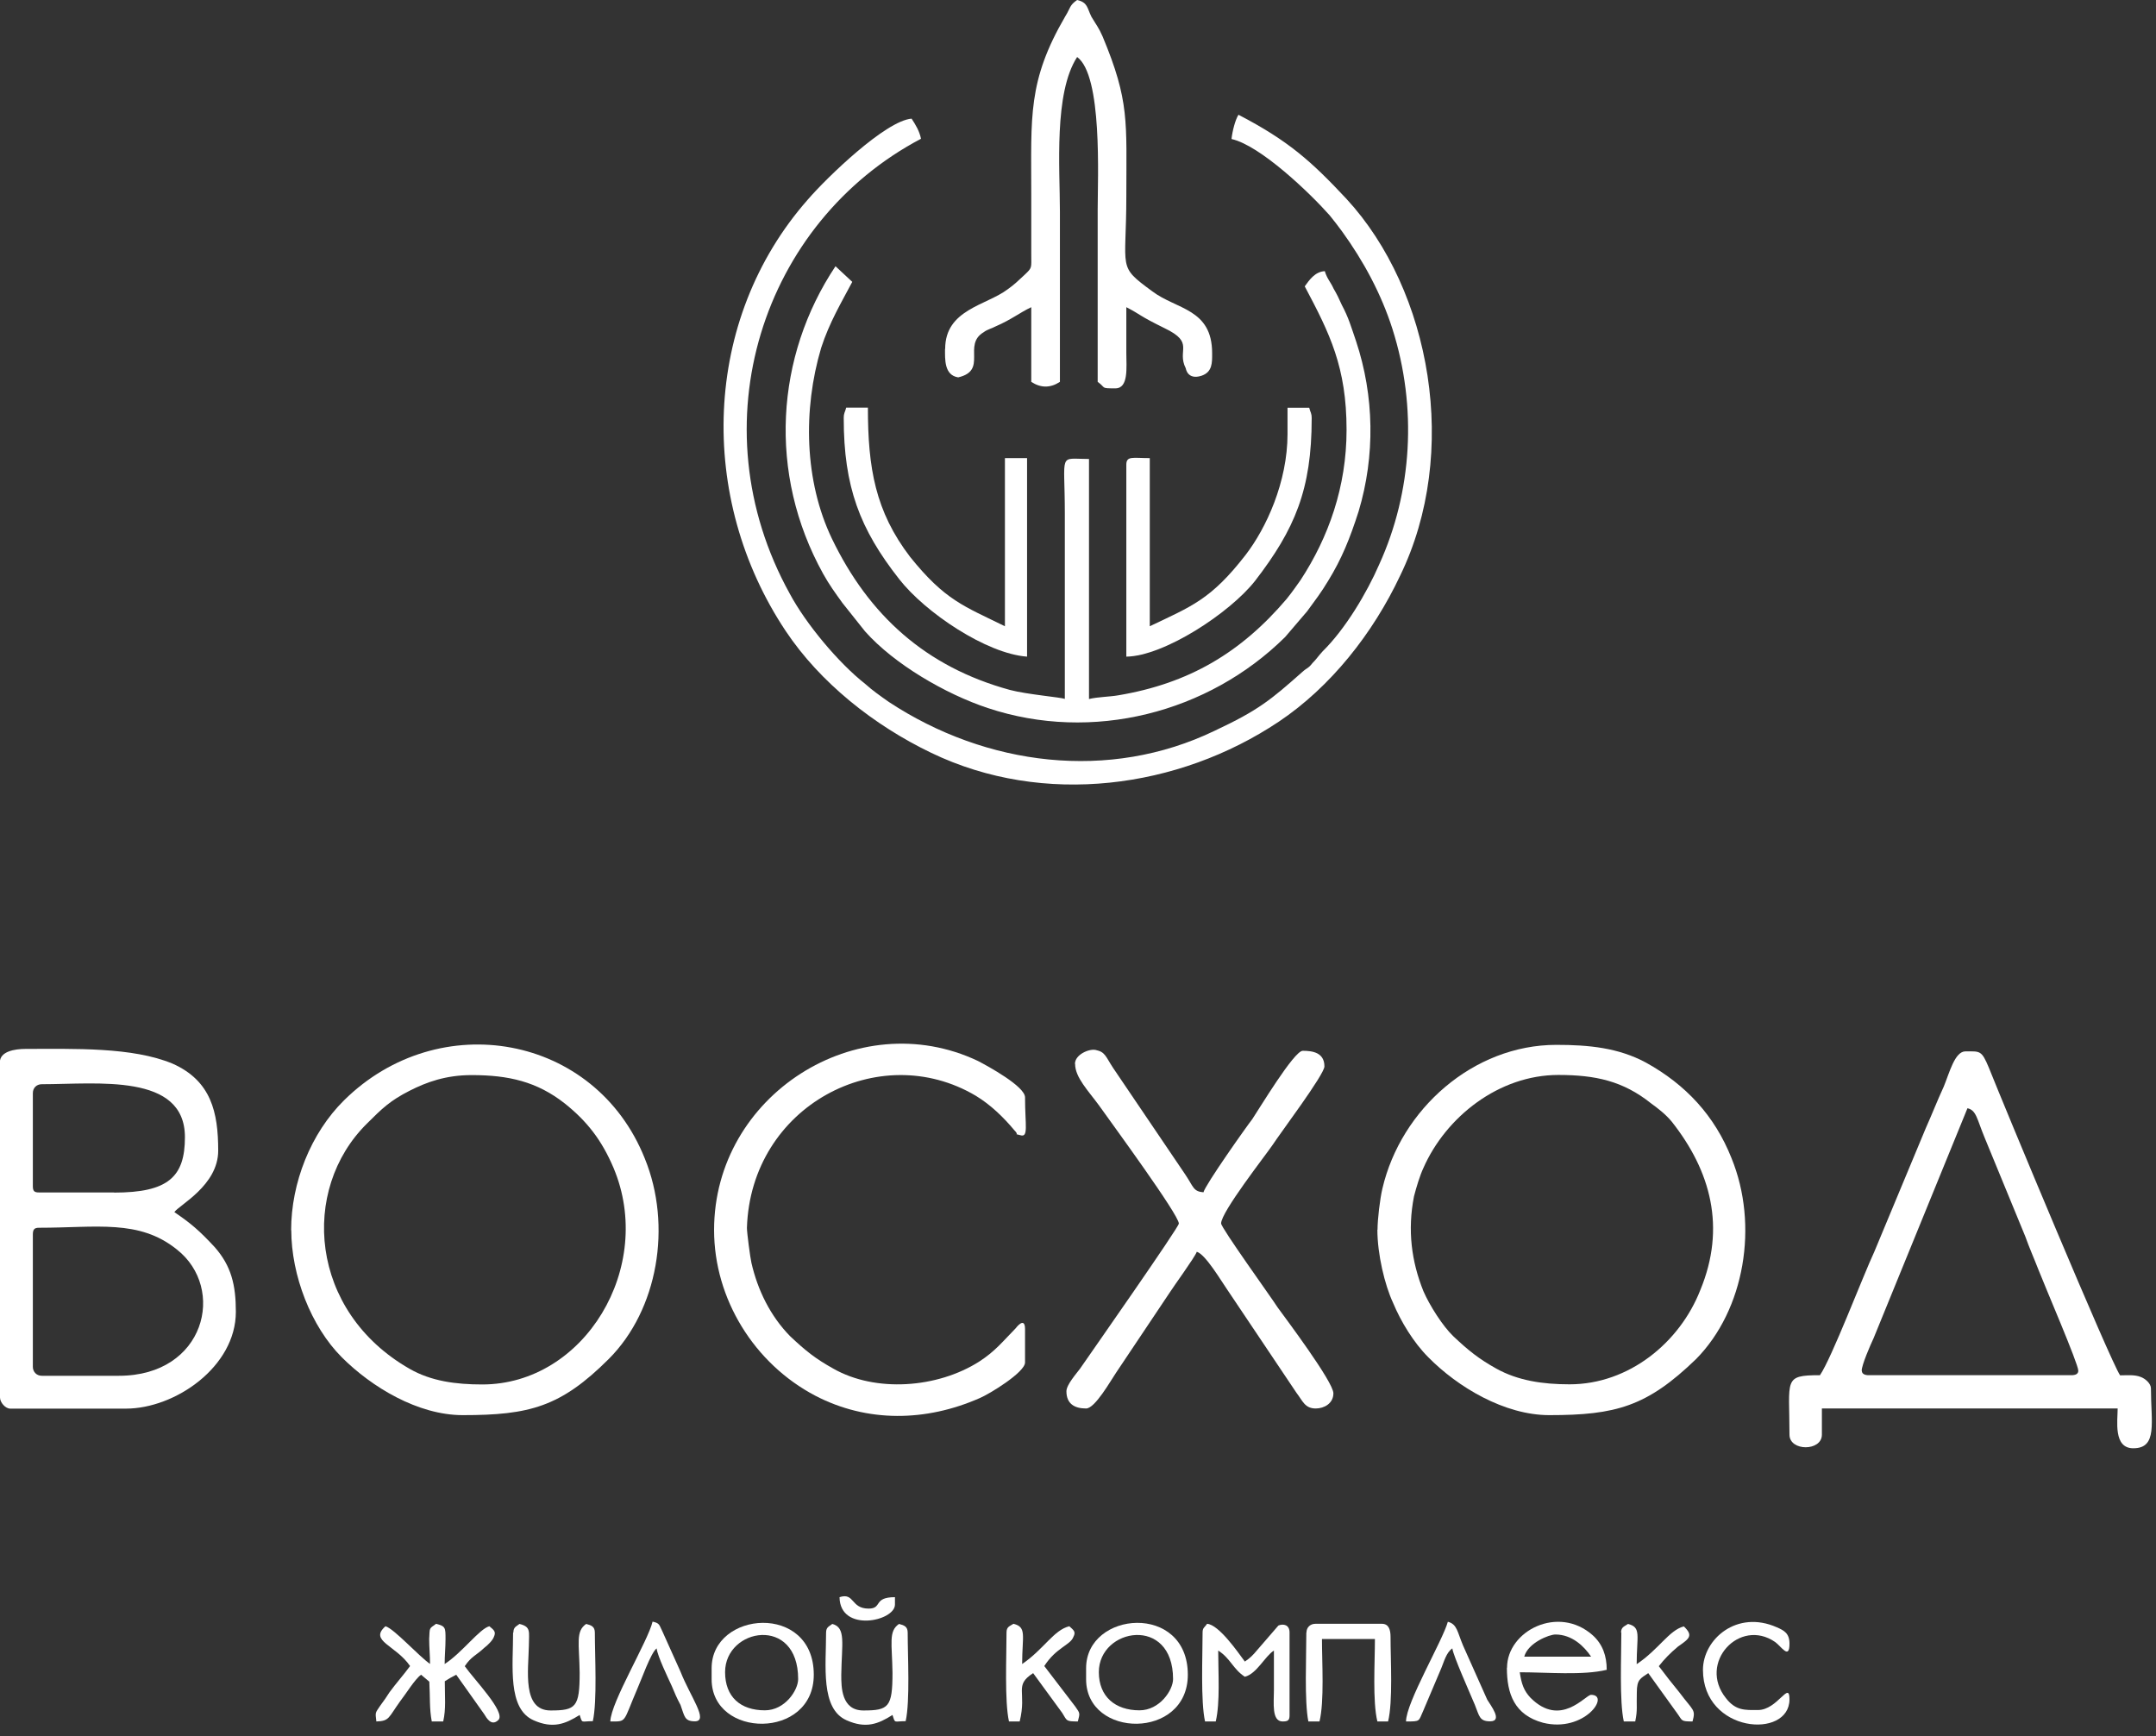 <?xml version="1.0" encoding="UTF-8"?> <svg xmlns="http://www.w3.org/2000/svg" width="149" height="120" viewBox="0 0 149 120" fill="none"><rect x="0" y="0" width="149" height="120" fill="#333333" stroke="none"/><path fill-rule="evenodd" clip-rule="evenodd" d="M85.12 9.61C87.1 10.06 90.51 13.32 91.89 14.88C92.15 15.19 92.51 15.67 92.74 15.98C94.24 18.05 95.46 20.32 96.23 22.73C97.96 28.17 97.59 34.01 95.32 39C94.47 40.96 92.97 43.48 91.41 45.01C91.07 45.38 91.01 45.52 90.7 45.83C90.42 46.2 90.33 46.14 89.99 46.45C87.81 48.38 86.96 49.09 83.95 50.5C76.66 54.02 68.16 52.94 61.44 48.52C60.87 48.12 60.31 47.73 59.8 47.27C57.93 45.8 55.69 43.1 54.58 41.03C48.09 29.3 52.71 15.35 63.65 9.59C63.54 9.05 63.28 8.63 63 8.2C61.21 8.34 57.16 12.25 55.83 13.79C48.52 22.09 48.18 34.43 54.3 43.61C56.68 47.18 60.4 50.13 64.36 52.03C72.13 55.77 81.45 54.5 88.37 49.88C91.97 47.47 94.89 43.76 96.76 39.79C100.9 31.29 98.91 20.09 93.05 13.74C90.61 11.13 89.03 9.72 85.59 7.93C85.36 8.3 85.17 9.06 85.11 9.6L85.12 9.61Z" fill="white"></path><path fill-rule="evenodd" clip-rule="evenodd" d="M-9.76585e-06 73.42V96.58C-9.76585e-06 96.92 0.37 97.35 0.71 97.35H8.7C12.1 97.35 16.3 94.46 16.3 90.66C16.3 88.82 15.99 87.49 14.83 86.18C13.78 85.05 13.21 84.56 12.05 83.77C12.36 83.29 15.08 81.93 15.08 79.52C15.08 76.88 14.6 74.7 11.93 73.51C9.15 72.35 5.13 72.49 1.78 72.49C1.01 72.49 -0.01 72.66 -0.01 73.42H-9.76585e-06ZM7.88 82.41H2.69C2.35 82.41 2.27 82.3 2.27 81.96V75.55C2.27 75.18 2.53 74.93 2.89 74.93C6.72 74.93 12.78 74.14 12.78 78.59C12.78 81.34 11.62 82.42 7.88 82.42V82.41ZM8.22 95.08H2.89C2.52 95.08 2.27 94.8 2.27 94.46V85.33C2.27 84.99 2.35 84.85 2.69 84.85C6.69 84.85 9.61 84.25 12.22 86.35C15.65 89.04 14.18 95.08 8.22 95.08Z" fill="white"></path><path fill-rule="evenodd" clip-rule="evenodd" d="M125.77 95.04C123.22 95.04 123.67 95.32 123.67 99.15C123.67 100.31 125.91 100.31 125.91 99.15V97.34H146.35C146.35 98.19 146.04 100.09 147.43 100.09C149.13 100.09 148.65 98.3 148.65 95.95C148.65 95.61 148.25 95.27 147.94 95.16C147.51 94.99 147 95.05 146.52 95.05C145.87 94.14 138.44 76.29 137.45 73.79C136.94 72.57 136.85 72.66 135.83 72.66C135.09 72.66 134.72 74.16 134.33 75.1C133.9 76.03 133.51 77.03 133.08 77.99L129.54 86.49C128.72 88.25 126.59 93.86 125.77 95.05V95.04ZM128.66 94.73C128.66 94.33 129.28 92.91 129.48 92.49L135.97 76.59C136.59 76.73 136.62 77.33 137.16 78.63L139.97 85.46C140.25 86.25 140.57 86.96 140.88 87.76C141.33 88.92 143.63 94.25 143.63 94.73C143.63 94.96 143.43 95.04 143.15 95.04H129.15C128.89 95.04 128.67 94.96 128.67 94.73H128.66Z" fill="white"></path><path fill-rule="evenodd" clip-rule="evenodd" d="M91.56 18.74C90.88 18.77 90.48 19.36 90.17 19.79C91.9 23.05 93.06 25.37 93.06 29.71C93.06 33.65 91.81 37.14 89.88 40.09C89.6 40.49 89.26 40.97 88.92 41.39C85.77 45.1 82.17 47.23 77.3 48.05C76.68 48.16 75.86 48.16 75.26 48.31V31.72C73.11 31.72 73.59 31.18 73.59 35.49V48.3C73.31 48.19 70.95 47.99 69.79 47.68C63.98 46.09 60.04 42.52 57.49 37.22C55.59 33.25 55.48 28.32 56.75 24.04C57.32 22.28 58.14 20.92 58.9 19.48L57.74 18.4C53.6 24.61 53.04 32.72 56.89 39.66C57.32 40.43 57.71 40.96 58.22 41.67L59.78 43.63C61.79 45.9 65.36 47.97 68.26 48.93C75.49 51.34 83.51 49.27 88.81 44.03L90.34 42.24C90.88 41.5 91.3 40.96 91.79 40.14C92.73 38.61 93.29 37.22 93.89 35.35C95.05 31.49 94.97 27.36 93.72 23.59C93.38 22.6 93.21 21.97 92.73 21.07C92.53 20.62 92.39 20.33 92.16 19.94C91.96 19.49 91.71 19.26 91.56 18.75V18.74Z" fill="white"></path><path fill-rule="evenodd" clip-rule="evenodd" d="M20.13 85.01C20.13 88.13 21.49 91.67 23.62 93.8C25.69 95.87 28.89 97.8 31.98 97.8C36.6 97.8 38.75 97.23 42.07 93.92C45.47 90.52 46.46 84.71 44.56 80.06C41.13 71.47 30.33 69.57 23.78 76.04C21.48 78.31 20.12 81.74 20.12 85.03L20.13 85.01ZM32.6 74.3C35.15 74.3 37.11 74.75 39.03 76.26C40.56 77.48 41.58 78.78 42.4 80.71C45.29 87.57 40.39 95.68 33.33 95.68C31.49 95.68 29.79 95.45 28.31 94.6C21.36 90.63 20.74 82.21 25.36 77.65C26.41 76.6 26.97 76.06 28.31 75.38C29.47 74.79 30.8 74.3 32.59 74.3H32.6Z" fill="white"></path><path fill-rule="evenodd" clip-rule="evenodd" d="M95.19 84.98C95.19 86.68 95.7 88.81 96.27 90.03C96.81 91.33 97.69 92.78 98.71 93.8C100.75 95.87 103.98 97.8 107.07 97.8C111.66 97.8 113.82 97.21 117.22 93.92C120.57 90.52 121.56 84.68 119.66 80.03C118.5 77.11 116.51 74.96 113.74 73.43C111.84 72.41 109.8 72.21 107.56 72.21C101.81 72.21 96.82 76.66 95.54 82.13C95.37 82.84 95.2 84.26 95.2 84.99L95.19 84.98ZM107.69 74.29C110.27 74.29 112.17 74.71 114.1 76.25C114.61 76.62 115.12 77.02 115.52 77.5C118.24 80.93 119.29 84.84 117.51 89.15C116.09 92.78 112.58 95.67 108.47 95.67C106.6 95.67 104.9 95.41 103.42 94.59C102.2 93.91 101.49 93.34 100.44 92.35C99.7 91.64 98.8 90.22 98.37 89.23C97.55 87.19 97.26 85.03 97.72 82.68C97.89 82.03 98.12 81.26 98.37 80.72C99.93 77.18 103.59 74.29 107.7 74.29H107.69Z" fill="white"></path><path fill-rule="evenodd" clip-rule="evenodd" d="M65.31 24.12C65.31 24.83 65.25 25.93 66.22 26.08C68.29 25.6 66.5 23.84 67.98 22.96C68.24 22.76 68.55 22.7 68.8 22.56C69.91 22.08 70.45 21.62 71.27 21.23V26.39C71.93 26.823 72.59 26.823 73.25 26.39V14.63C73.25 11.62 72.82 6.44 74.44 3.94C76.2 5.22 75.86 12.3 75.86 14.48V26.39C76.46 26.82 76.03 26.84 77.08 26.84C78.01 26.84 77.84 25.39 77.84 24.4V21.23C78.89 21.77 78.63 21.77 80.48 22.68C82.61 23.7 81.3 24.18 81.95 25.46C81.95 25.46 82.06 26.28 83.03 25.97C83.8 25.71 83.77 25.06 83.77 24.41C83.77 21.32 81.3 21.4 79.63 20.13C77.19 18.34 77.84 18.71 77.84 13.55C77.84 8.39 78.07 7 76.2 2.52C75.94 1.92 75.75 1.7 75.43 1.16C75.12 0.54 75.18 0.17 74.44 0C73.9 0.37 73.99 0.54 73.62 1.13C71.01 5.61 71.27 8.05 71.27 13.4V17.54C71.27 18.56 71.35 18.48 70.79 19.01C70.36 19.41 70.11 19.66 69.63 20C68.16 21.11 65.32 21.39 65.32 24.11L65.31 24.12Z" fill="white"></path><path fill-rule="evenodd" clip-rule="evenodd" d="M49.35 85.01C49.35 89.77 52.13 94.25 56.35 96.46C59.95 98.33 64 98.25 67.69 96.63C68.37 96.35 70.84 94.84 70.84 94.16V91.86C70.84 90.92 70.19 91.8 70.19 91.8C69.28 92.73 68.77 93.39 67.67 94.1C64.78 95.94 60.5 96.25 57.58 94.58C56.36 93.9 55.68 93.36 54.6 92.34C53.24 90.95 52.36 89.16 51.93 87.27C51.85 86.93 51.62 85.2 51.62 84.86C51.88 76.44 60.75 71.76 67.44 75.73C68.46 76.35 69.34 77.2 70.1 78.11C70.5 78.51 69.99 78.31 70.5 78.45C71.1 78.65 70.84 77.77 70.84 75.84C70.84 75.08 68.29 73.69 67.58 73.32C59.25 69.38 49.35 75.7 49.35 85V85.01Z" fill="white"></path><path fill-rule="evenodd" clip-rule="evenodd" d="M74.3 73.53C74.3 74.47 75.23 75.4 75.97 76.42C76.88 77.7 81.47 83.96 81.47 84.56C81.47 84.82 75.4 93.49 74.64 94.59C74.39 94.93 73.7 95.7 73.7 96.15C73.7 97 74.24 97.34 75.06 97.34C75.68 97.34 76.76 95.41 77.13 94.87L80.81 89.37C81.09 88.92 82.57 86.9 82.71 86.51C83.31 86.68 84.41 88.55 84.81 89.12L89.6 96.26C90.02 96.8 90.17 97.34 90.93 97.34C91.5 97.34 92.15 97 92.15 96.29C92.15 95.5 88.8 91.05 88.3 90.36C87.87 89.68 84.39 84.86 84.39 84.55C84.39 83.76 87.48 79.82 87.96 79.11C88.47 78.32 91.53 74.26 91.53 73.7C91.53 72.74 90.71 72.62 90.03 72.62C89.43 72.62 87 76.67 86.54 77.35C86.14 77.86 83.31 81.86 83.17 82.4C82.46 82.34 82.49 82.03 81.92 81.18L76.93 73.81C76.39 72.99 76.39 72.7 75.71 72.56C75.23 72.47 74.29 72.9 74.29 73.52L74.3 73.53Z" fill="white"></path><path fill-rule="evenodd" clip-rule="evenodd" d="M88.98 29.99C88.98 33.31 87.51 36.51 86.06 38.38C83.68 41.44 82.35 41.9 79.46 43.28V31.66C78.3 31.66 77.84 31.49 77.84 32.11V45.38C80.42 45.35 84.98 42.38 86.74 40.14C89.49 36.57 90.65 33.82 90.65 28.92C90.65 28.52 90.56 28.52 90.48 28.18H88.98V29.99Z" fill="white"></path><path fill-rule="evenodd" clip-rule="evenodd" d="M58.31 28.91C58.31 33.64 59.42 36.56 62.14 40.02C63.95 42.34 68.18 45.18 70.98 45.38V31.66H69.45V43.28C66.62 41.89 65.31 41.49 62.9 38.49C60.49 35.34 59.98 32.34 59.98 28.17H58.48C58.4 28.51 58.31 28.51 58.31 28.91Z" fill="white"></path><path fill-rule="evenodd" clip-rule="evenodd" d="M29.73 115C28.94 114.46 27.24 112.56 26.64 112.39C25.48 113.41 27.35 113.69 28.34 115.14C27.91 115.73 27.35 116.36 26.92 116.95C26.72 117.26 26.55 117.52 26.27 117.89C25.93 118.4 25.93 118.31 26.01 118.97C26.92 118.94 26.83 118.72 27.65 117.58C28.05 117.07 28.67 116.05 29.1 115.74L29.67 116.22C29.73 117.3 29.67 118.09 29.84 118.97H30.63C30.83 118.09 30.74 117.3 30.74 116.19C31.05 115.99 31.17 115.93 31.53 115.74L33.46 118.46C33.63 118.74 33.97 119.34 34.45 118.86C34.96 118.32 32.75 116.05 32.12 115.15C32.57 114.47 32.91 114.41 33.48 113.87C33.71 113.7 34.05 113.36 34.13 113.13C34.3 112.76 34.13 112.65 33.82 112.39C33.14 112.56 31.95 114.21 30.73 115C30.73 114.43 30.79 113.84 30.79 113.27C30.79 112.48 30.79 112.39 30.14 112.22C29.63 112.59 29.71 112.45 29.66 113.27C29.66 113.84 29.72 114.43 29.72 115H29.73Z" fill="white"></path><path fill-rule="evenodd" clip-rule="evenodd" d="M104.14 115.26C104.14 117.05 104.65 118.52 106.64 119.06C109.5 119.77 111.32 117.13 109.96 117.13C109.56 117.13 107.86 119.43 105.77 117.33C105.32 116.85 105.15 116.39 105.03 115.57C106.93 115.57 109.4 115.8 111.04 115.4C111.04 114.44 110.76 113.64 110.08 113.02C107.7 110.89 104.15 112.71 104.15 115.26H104.14ZM107.49 112.96C108.65 112.96 109.48 113.78 109.96 114.49H105.34C105.6 113.53 107.07 112.96 107.49 112.96Z" fill="white"></path><path fill-rule="evenodd" clip-rule="evenodd" d="M49.18 115.28V116.05C49.18 120.16 56.24 120.25 56.24 115.74C56.24 110.75 49.18 111.32 49.18 115.29V115.28ZM50.11 115.56C50.11 112.5 55.16 111.62 55.16 116.04C55.16 116.81 54.25 118.2 52.86 118.2C51.16 118.2 50.11 117.26 50.11 115.56Z" fill="white"></path><path fill-rule="evenodd" clip-rule="evenodd" d="M83.11 112.82C83.11 114.46 82.97 117.58 83.28 118.97H84.02C84.33 117.64 84.19 115.65 84.19 114.07C85.04 114.61 85.21 115.35 86.03 115.88C86.85 115.68 87.42 114.46 88.04 114.07V116.82C88.04 117.67 87.87 118.97 88.64 118.97C89.01 118.97 89.12 118.89 89.12 118.55V112.82C89.12 112.28 88.69 112.2 88.35 112.34L86.88 114.04C86.6 114.38 86.37 114.61 86.03 114.83C85.55 114.18 84.24 112.28 83.42 112.22C83.25 112.48 83.11 112.48 83.11 112.82Z" fill="white"></path><path fill-rule="evenodd" clip-rule="evenodd" d="M75.06 115.28V116.05C75.06 120.16 82.09 120.25 82.09 115.74C82.09 110.75 75.06 111.32 75.06 115.29V115.28ZM75.94 115.56C75.94 112.5 81.07 111.62 81.07 116.04C81.07 116.81 80.14 118.2 78.75 118.2C77.08 118.2 75.94 117.26 75.94 115.56Z" fill="white"></path><path fill-rule="evenodd" clip-rule="evenodd" d="M90.28 112.82C90.28 114.46 90.14 117.58 90.42 118.97H91.19C91.53 117.58 91.36 114.89 91.36 113.27H95.02C95.02 114.89 94.85 117.58 95.19 118.97H95.93C96.27 117.58 96.1 114.75 96.1 113.13C96.1 112.65 95.99 112.22 95.5 112.22H90.91C90.54 112.22 90.29 112.48 90.29 112.82H90.28Z" fill="white"></path><path fill-rule="evenodd" clip-rule="evenodd" d="M57.09 112.82C57.09 115.12 56.69 118.09 58.51 118.89C59.84 119.48 60.69 119.15 61.68 118.52C61.88 119.14 61.76 118.95 62.59 118.95C62.9 117.56 62.73 114.44 62.73 112.83C62.73 112.4 62.47 112.32 62.13 112.23C61.39 112.74 61.65 113.56 61.68 115.6C61.68 117.98 61.42 118.21 59.67 118.21C58.14 118.21 58.14 116.59 58.14 115.74C58.17 113.59 58.48 112.48 57.52 112.23C57.32 112.4 57.09 112.43 57.09 112.83V112.82Z" fill="white"></path><path fill-rule="evenodd" clip-rule="evenodd" d="M35.46 112.82C35.46 115.12 35.06 118.09 36.88 118.89C38.21 119.48 39.06 119.15 40.06 118.52C40.26 119.14 40.14 118.95 40.97 118.95C41.28 117.56 41.11 114.44 41.11 112.83C41.11 112.4 40.85 112.32 40.51 112.23C39.77 112.74 40.03 113.56 40.06 115.6C40.06 117.98 39.8 118.21 38.05 118.21C36.07 118.21 36.52 115.43 36.55 113.73C36.55 112.77 36.72 112.43 35.9 112.23C35.7 112.4 35.48 112.43 35.48 112.83L35.46 112.82Z" fill="white"></path><path fill-rule="evenodd" clip-rule="evenodd" d="M69.56 112.82C69.56 114.46 69.42 117.58 69.73 118.97H70.47C70.98 116.9 70.05 116.5 71.4 115.63L73.41 118.38C73.75 118.92 73.64 118.97 74.49 118.97C74.63 118.4 74.66 118.43 74.32 117.95L72.17 115.14C72.99 113.86 73.98 113.69 74.18 113.13C74.38 112.76 74.18 112.65 73.9 112.39C72.82 112.65 72.14 113.98 70.64 115C70.64 113.04 70.98 112.45 70.04 112.22C69.78 112.39 69.56 112.42 69.56 112.82Z" fill="white"></path><path fill-rule="evenodd" clip-rule="evenodd" d="M112.05 112.82C112.05 114.46 111.91 117.58 112.22 118.97H113.01C113.18 118.15 113.09 117.95 113.12 116.96C113.12 116.05 113.38 116 113.91 115.63L115.89 118.38C116.29 118.92 116.12 118.97 116.97 118.97C117.2 118.12 117.03 118.26 116.06 116.96C115.55 116.34 115.13 115.8 114.64 115.15C115.01 114.67 115.43 114.24 115.97 113.79C116.74 113.25 117.05 113.05 116.37 112.4C115.35 112.66 114.64 113.99 113.11 115.01C113.11 113.05 113.45 112.46 112.51 112.23C112.28 112.4 112.03 112.43 112.03 112.83L112.05 112.82Z" fill="white"></path><path fill-rule="evenodd" clip-rule="evenodd" d="M117.69 115.4C117.69 119.77 123.67 120.22 123.67 117.44C123.67 116.11 122.85 118.18 121.49 118.18C120.61 118.18 119.96 118.24 119.28 117.36C117.32 114.92 120.22 111.78 122.68 113.48C123.11 113.79 123.67 114.73 123.67 113.59C123.67 112.88 123.3 112.68 122.79 112.46C120.04 111.24 117.69 113.28 117.69 115.41V115.4Z" fill="white"></path><path fill-rule="evenodd" clip-rule="evenodd" d="M42.18 118.97C43.34 118.97 43.03 119.08 44.05 116.7C44.31 116.13 44.98 114.21 45.38 113.92C45.44 114.46 46.17 115.96 46.43 116.53C46.63 117.01 46.77 117.35 47.03 117.83C47.31 118.6 47.29 118.96 48.02 118.96C49.01 118.96 47.71 117.26 47.03 115.53L45.78 112.75C45.55 112.3 45.61 112.18 45.1 112.07C44.79 113.4 42.21 117.65 42.18 118.96V118.97Z" fill="white"></path><path fill-rule="evenodd" clip-rule="evenodd" d="M97.17 118.97C98.19 118.97 98.02 118.97 98.36 118.23L99.61 115.28C99.78 114.88 99.95 114.2 100.37 113.92C100.43 114.43 101.59 117.01 101.93 117.83C102.24 118.6 102.24 118.96 102.98 118.96C103.89 118.96 103.01 117.85 102.78 117.46L101.11 113.72C100.71 112.78 100.71 112.25 100.06 112.08C99.69 113.41 97.17 117.66 97.17 118.97Z" fill="white"></path><path fill-rule="evenodd" clip-rule="evenodd" d="M58.02 110.38C58.05 112.85 61.85 112.05 61.85 110.89V110.38C60.32 110.38 61 111.17 60.03 111.17C58.78 111.17 59.07 110.04 58.02 110.38Z" fill="white"></path></svg> 